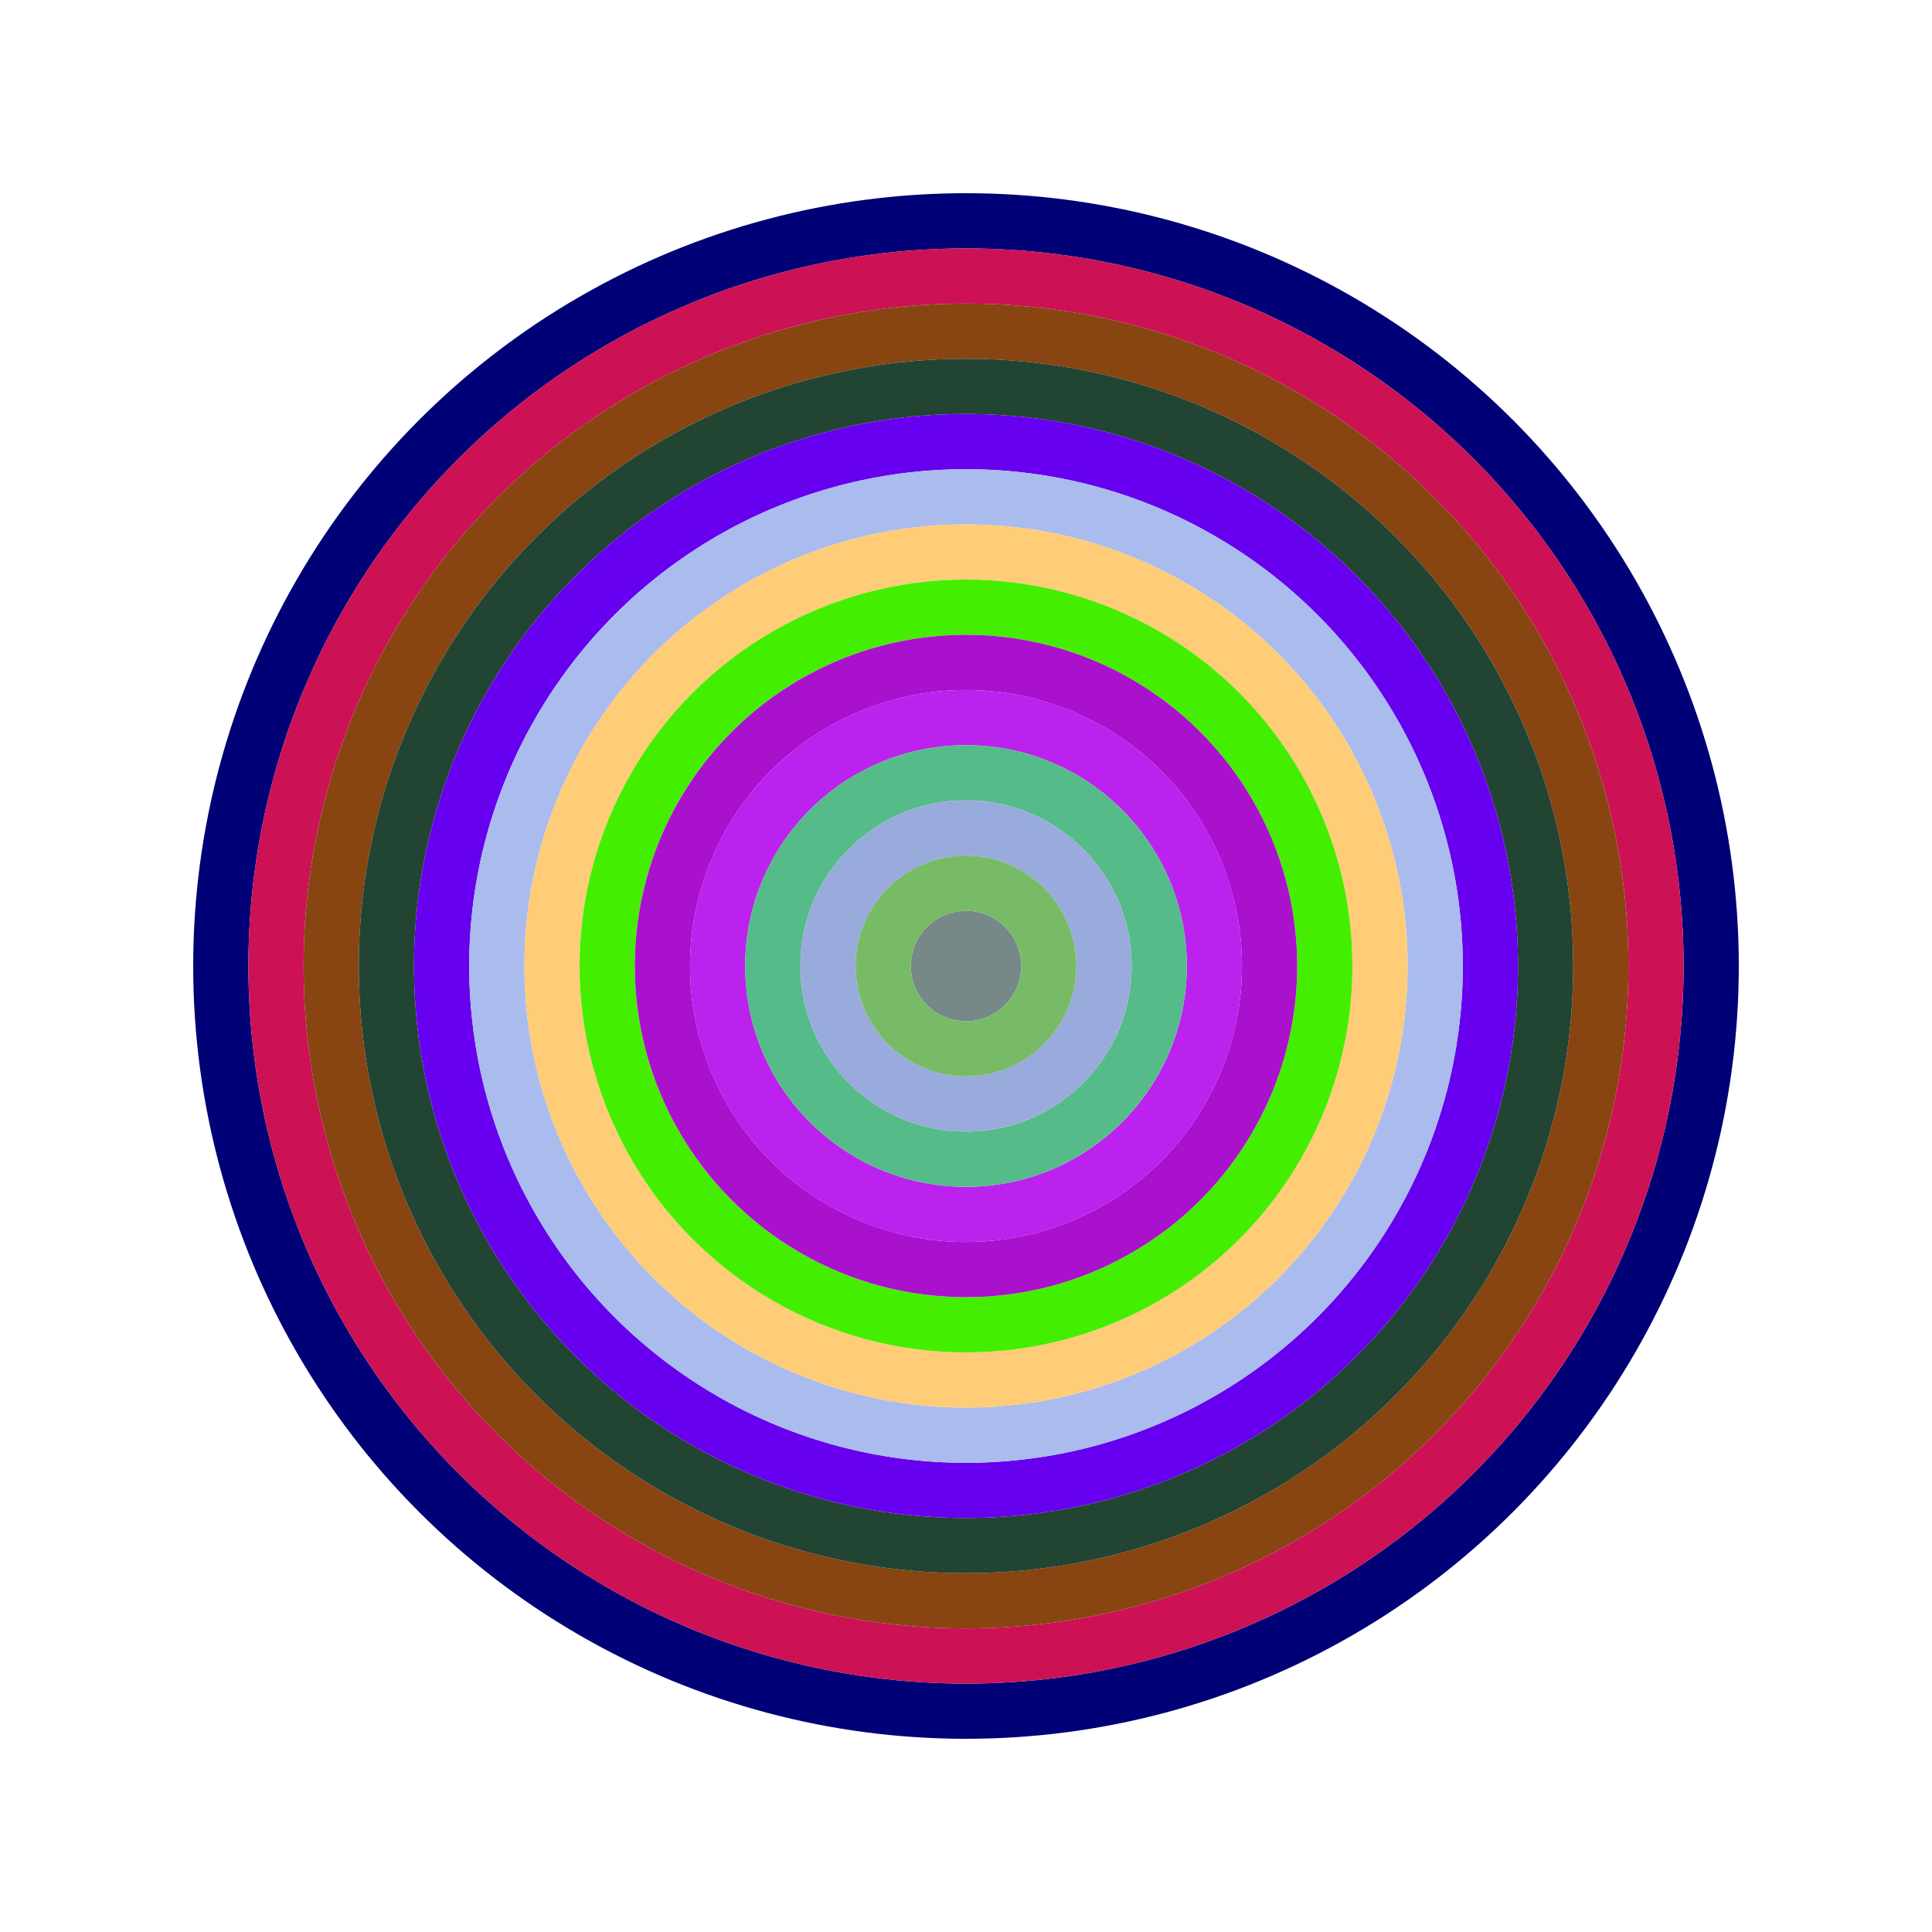 <svg id="0x7c1584124360Eabefc74E0A1CB2e5b89Ad7b6788" viewBox="0 0 700 700" xmlns="http://www.w3.org/2000/svg"><style>.a{stroke-width:20;}</style><g class="a" fill="none"><circle cx="350" cy="350" r="270" stroke="#007"></circle><circle cx="350" cy="350" r="250" stroke="#c15"></circle><circle cx="350" cy="350" r="230" stroke="#841"></circle><circle cx="350" cy="350" r="210" stroke="#243"></circle><circle cx="350" cy="350" r="190" stroke="#60E"></circle><circle cx="350" cy="350" r="170" stroke="#abe"></circle><circle cx="350" cy="350" r="150" stroke="#fc7"></circle><circle cx="350" cy="350" r="130" stroke="#4E0"></circle><circle cx="350" cy="350" r="110" stroke="#A1C"></circle><circle cx="350" cy="350" r="90" stroke="#B2e"></circle><circle cx="350" cy="350" r="70" stroke="#5b8"></circle><circle cx="350" cy="350" r="50" stroke="#9Ad"></circle><circle cx="350" cy="350" r="30" stroke="#7b6"></circle><circle cx="350" cy="350" r="10" stroke="#788"></circle></g></svg>
